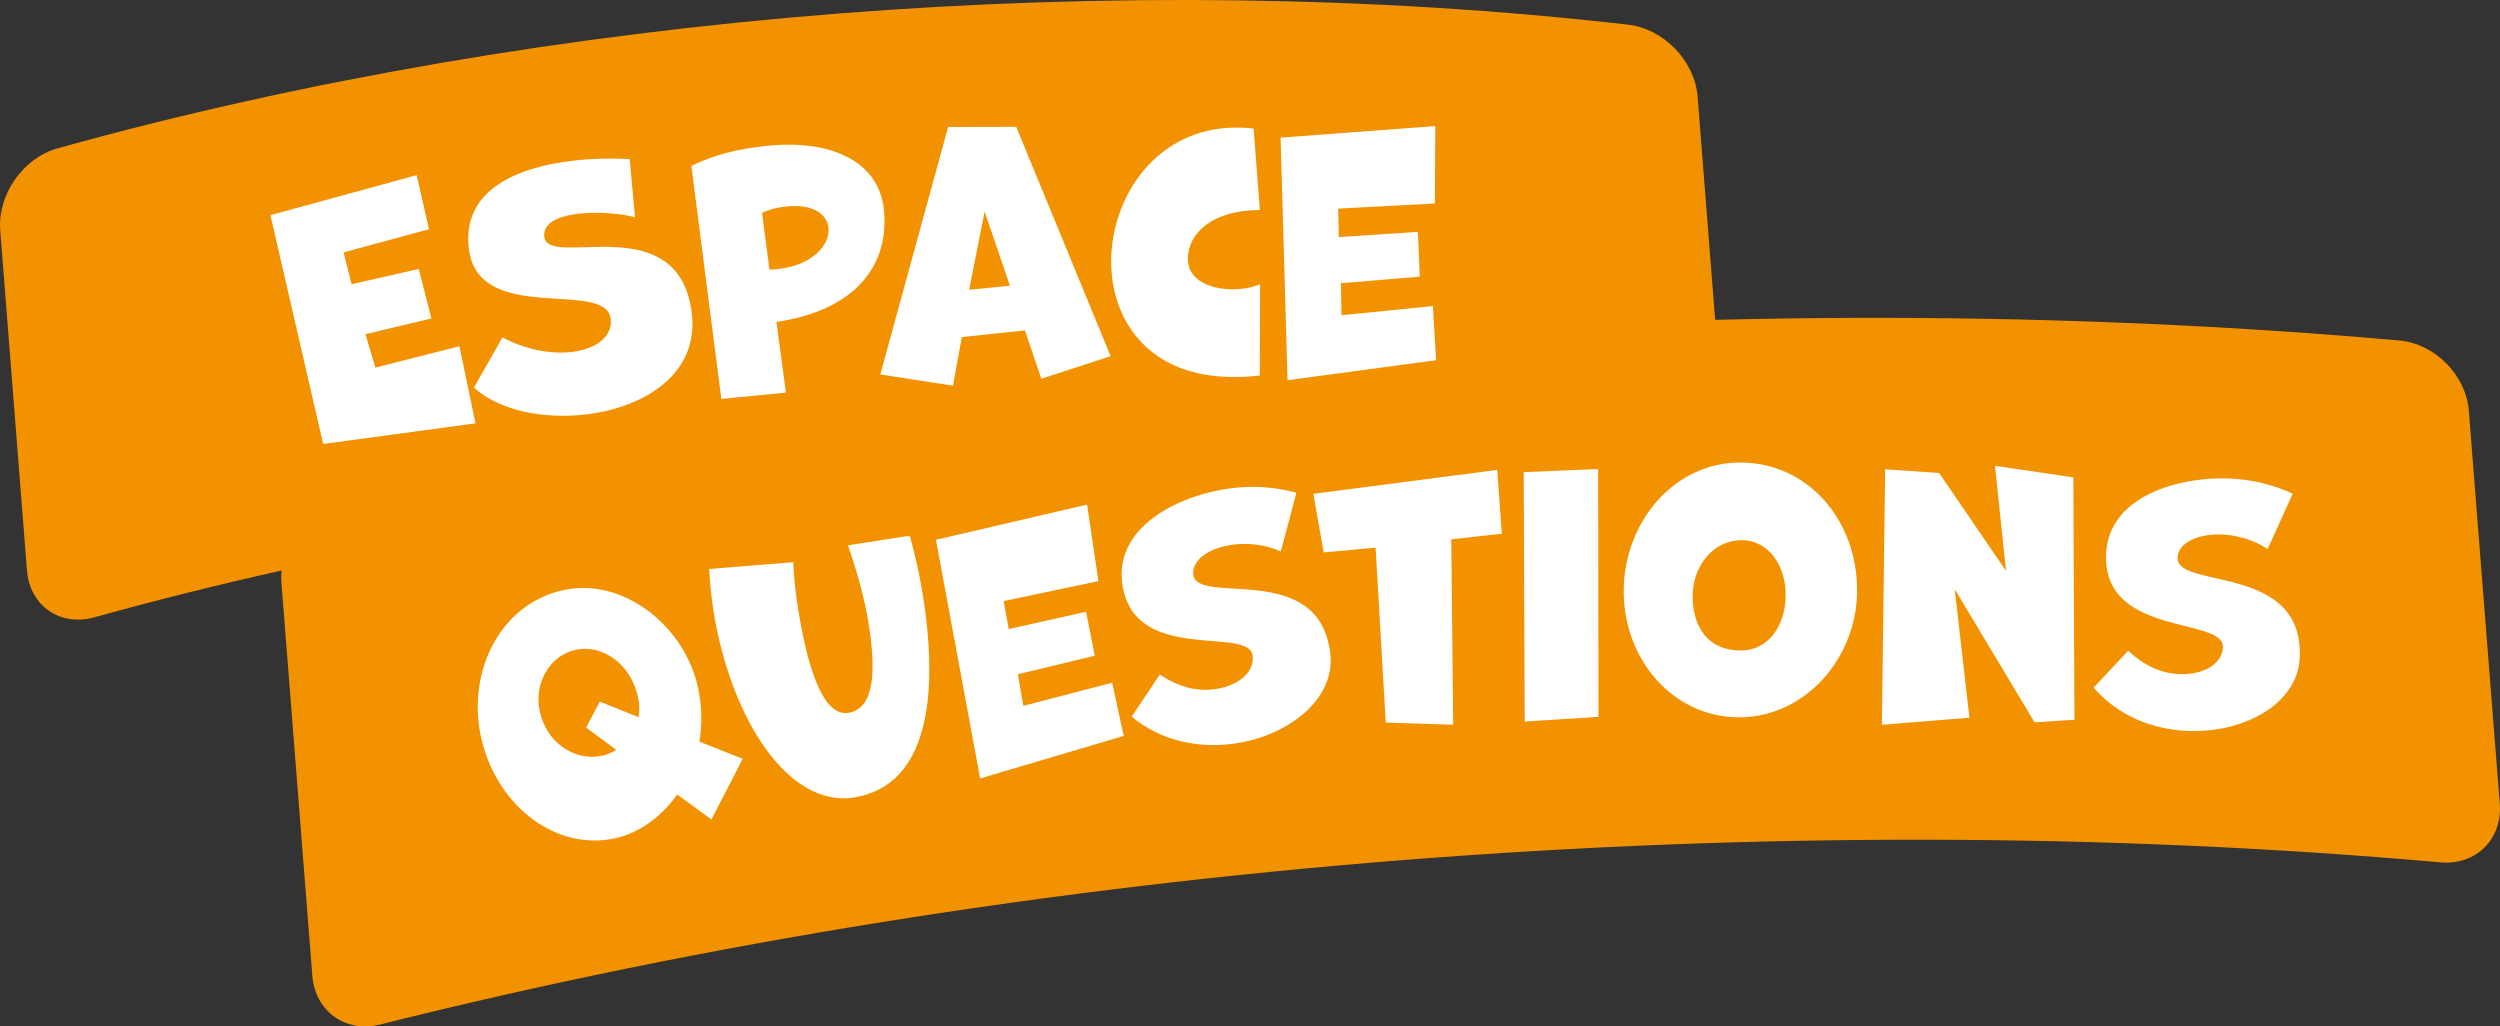 <?xml version="1.0" encoding="UTF-8"?>
<svg id="Calque_1" data-name="Calque 1" xmlns="http://www.w3.org/2000/svg" viewBox="0 0 324.75 133.33">
  <rect x="0" y="0" width="324.75" height="133.33" fill="#333333" stroke="none"/>
  <defs>
    <style>
      .cls-1 {
        fill: #f39200;
      }

      .cls-2 {
        fill: #fff;
      }
    </style>
  </defs>
  <path class="cls-1" d="M324.72,104.38c.36,4.63-3.09,8.05-7.72,7.64-86.74-7.71-183.15-.12-267.61,21.06-4.51,1.13-8.45-1.71-8.82-6.34-1.12-14.21-2.9-36.81-4.01-51.02-.36-4.63,2.99-9.3,7.5-10.43,84.47-21.18,180.87-28.77,267.61-21.06,4.63.41,8.67,4.5,9.03,9.13,1.12,14.21,2.9,36.81,4.02,51.02"/>
  <path class="cls-1" d="M223.99,56.71c.36,4.63-3.08,7.95-7.7,7.42-65.61-7.54-140.42-1.65-204.03,16.06-4.48,1.24-8.4-1.5-8.76-6.13C2.56,62.14.96,41.83.03,29.91c-.36-4.63,2.97-9.39,7.44-10.64C71.09,1.56,145.9-4.33,211.51,3.21c4.61.53,8.65,4.71,9.01,9.34.94,11.92,2.54,32.23,3.47,44.15"/>
  <path class="cls-2" d="M186.55,46.79l-.42-7.03-11.87,1.19-.07-4.16,10.24-.85-.24-5.82-10.28.68-.08-3.7,12.56-.67.06-10.05-20.1,1.5.9,31.51,19.3-2.6ZM163.69,36.92c-.96.41-2.24.66-3.57.66-2.82,0-5.82-1.13-5.81-3.95,0-3.41,3.29-6.35,9.35-6.35l-.82-10.59c-.75-.08-1.5-.12-2.24-.12-10.3,0-16.25,8.92-16.26,17.39,0,7.68,4.89,15,15.85,15.01,1.08,0,2.24-.04,3.45-.2l.05-11.84ZM131.19,37.12l-5.3.52,2.01-10.17,3.29,9.65ZM144.27,46.26l-12.26-29.78-8.85.02-8.81,32.14,9.44,1.46,1.15-6.31,8.2-.87,2.13,6.28,9-2.93ZM98.99,27.64c.92-.43,2.06-.71,3.17-.82,3.51-.36,5.28,1.04,5.46,2.78.22,2.19-2.09,4.89-6.59,5.35-.33.03-.7.07-1.08.07l-.96-7.38ZM102.09,51l-1.23-9.18c10.08-1.49,14.71-7.19,13.96-14.58-.65-6.36-6.99-9.14-15.17-8.3-3.55.36-6.94,1.13-9.84,2.63l3.89,30.25,8.39-.82ZM61.56,50.34c3.31,3.02,9.14,4.17,14.71,3.48,7.58-.95,14.57-5.33,13.59-13.17-1.73-13.85-18.62-5.67-19.15-9.87-.23-1.81,1.8-2.69,4.27-3,2.76-.34,6.03,0,7.51.45l-.69-7.57c-2.19-.1-4.91-.1-7.67.25-7,.88-14.18,3.78-13.22,11.45,1.25,9.97,17.77,3.85,18.42,9.04.28,2.27-1.81,3.91-4.99,4.31-2.6.32-5.84-.19-9.07-1.88l-3.71,6.53ZM61.77,55l-2.09-10.02-10.92,2.77-1.28-4.34,8.56-2.04-1.64-6.43-8.73,1.98-1.04-4.13,11.1-3.01-1.6-7.03-19,5.2,6.85,29.72,19.8-2.68Z"/>
  <path class="cls-2" d="M271.96,89.32c3.14,3.66,7.62,5.39,12.02,5.62,7.34.38,14.44-3.41,14.75-9.43.64-12.4-16.09-8.9-15.87-13.09.1-1.95,2.74-3.14,5.9-2.98,1.87.1,3.96.66,5.81,1.88l3.25-7.19c-2.6-1.22-5.36-1.82-8.01-1.96-6.47-.34-15.83,2.13-16.22,9.68-.57,10.95,15.37,8.24,15.17,12.23-.12,2.28-2.68,3.65-5.84,3.48-2.03-.1-4.36-1.01-6.46-3.04l-4.49,4.8ZM269.47,93.51l-.14-31.5-10.18-1.5,1.43,13.64-8.69-12.71-7.01-.48-.42,33.19,11.37-.92-1.91-16.69,10.37,17.29,5.17-.33ZM226.08,84.5c-4.28-.02-6.22-3.14-6.2-7.09.01-3.86,2.65-7.26,6.38-7.24,3.49.01,5.72,3.31,5.7,7.17-.02,3.82-2.15,7.18-5.89,7.16M225.84,93.18c8.64.04,15.36-7.7,15.4-16.42.04-9.18-6.37-16.64-15.13-16.68-8.6-.04-15.15,7.7-15.19,16.67-.04,8.85,6.36,16.39,14.92,16.43M207.64,93.13l-.04-32.2-9.67.4.13,32.4,9.58-.61ZM188.77,94.15l-.25-24.09,6.57-.73-.6-8.29-23.89,3.11,1.35,7.61,6.74-.62,1.32,22.72,8.76.28ZM147.01,93.09c3.69,3.09,8.4,4.07,12.78,3.57,7.31-.82,13.69-5.72,13.02-11.71-1.39-12.34-17.33-6.15-17.8-10.32-.22-1.94,2.19-3.55,5.33-3.9,1.86-.21,4.01,0,6.04.9l2.02-7.62c-2.76-.78-5.58-.92-8.22-.62-6.44.73-15.27,4.69-14.42,12.2,1.23,10.9,16.52,5.62,16.96,9.58.26,2.27-2.05,4.04-5.19,4.39-2.02.23-4.47-.29-6.87-1.94l-3.65,5.47ZM145.97,95.57l-1.5-6.88-11.54,3-.71-4.1,9.99-2.41-1.13-5.71-10.05,2.25-.65-3.64,12.31-2.59-1.48-9.94-19.63,4.57,5.74,31,18.67-5.53ZM110.14,70.84c1.09,3.06,2.1,6.6,2.66,9.96,1.12,6.8.64,11.26-2.56,11.79-3.07.51-5.13-4.79-6.51-13.15-.42-2.5-.66-5.03-.68-6.41l-10.93.88c.11,1.92.3,3.82.61,5.75,2.26,13.69,9.66,25.35,18.27,23.92,9.55-1.58,11.05-13.15,8.8-26.76-.44-2.62-1-5.01-1.62-7.23l-8.05,1.25ZM80.05,97.41c-.6.38-1.27.64-1.88.77-3.54.73-7.22-1.69-8.08-5.89-.72-3.5,1.28-7.17,4.74-7.89,3.5-.72,7.18,1.91,8.06,6.23.19.93.2,1.78.06,2.53l-5.04-2.02-1.77,3.37,3.9,2.89ZM92.42,106.44l4.06-7.87-5.63-2.23c.36-2.15.36-4.44-.14-6.84-1.68-8.18-9.72-14.45-17.36-12.88-8.3,1.71-12.65,10.45-10.91,18.91,1.78,8.67,9.33,15.04,17.34,13.39,3.13-.64,6.09-2.74,8.19-5.71l4.44,3.24Z"/>
</svg>